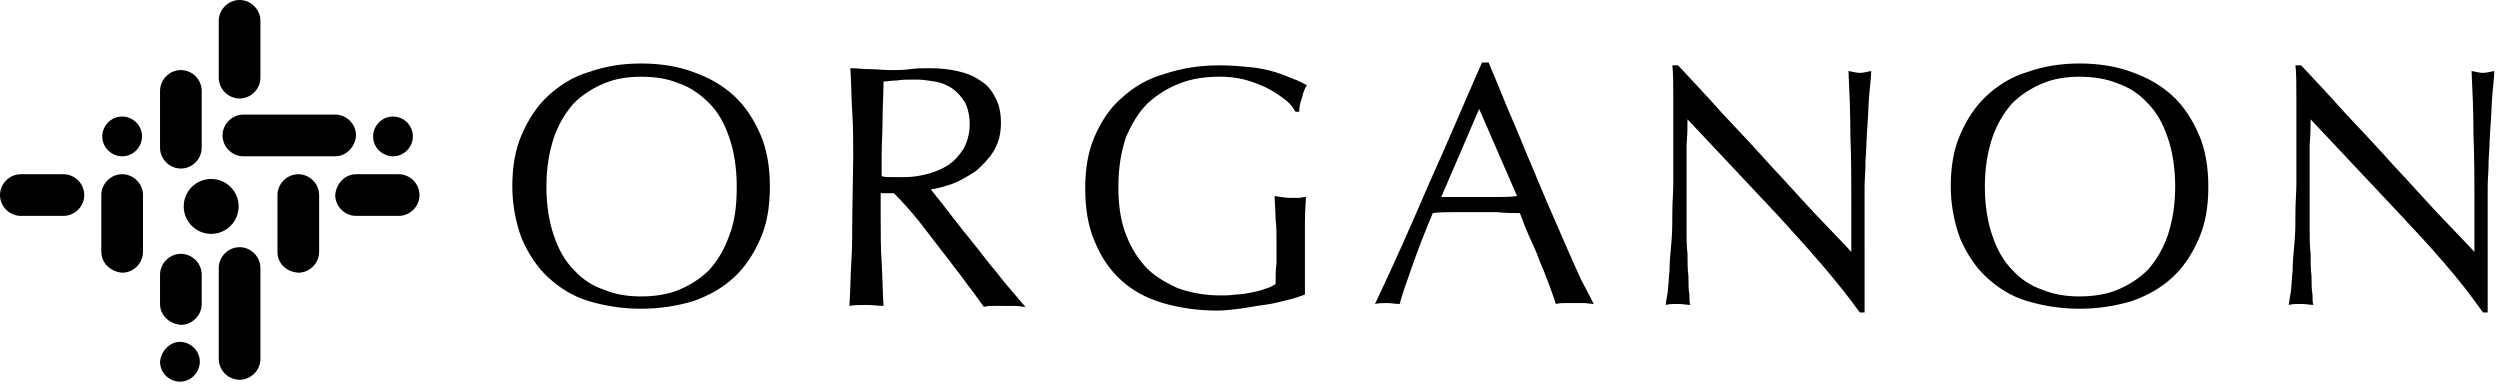 <svg width="264" height="41" fill="none" xmlns="http://www.w3.org/2000/svg"><path d="M54.1 19.703c0-2.1.3-3.9 1-5.5s1.6-3 2.8-4.1c1.2-1.1 2.6-2 4.3-2.5 1.7-.6 3.5-.9 5.5-.9s3.9.3 5.5.9c1.7.6 3.1 1.4 4.3 2.5 1.2 1.1 2.1 2.5 2.8 4.1.7 1.6 1 3.5 1 5.5 0 2.1-.3 3.9-1 5.5s-1.6 3-2.8 4.1c-1.2 1.1-2.6 1.9-4.3 2.5-1.7.5-3.5.8-5.5.8s-3.8-.3-5.5-.8c-1.7-.5-3.1-1.4-4.3-2.5-1.2-1.1-2.1-2.5-2.8-4.1-.6-1.6-1-3.5-1-5.5Zm23.7 0c0-2-.3-3.8-.8-5.2-.5-1.5-1.2-2.7-2.1-3.6-.9-.9-2-1.7-3.2-2.1-1.2-.5-2.5-.7-4-.7-1.4 0-2.7.2-3.9.7-1.2.5-2.3 1.2-3.2 2.1-.9 1-1.6 2.2-2.1 3.6-.5 1.5-.8 3.2-.8 5.2s.3 3.8.8 5.2c.5 1.5 1.2 2.7 2.1 3.6.9 1 2 1.7 3.2 2.1 1.2.5 2.5.7 3.9.7s2.8-.2 4-.7c1.2-.5 2.3-1.2 3.2-2.1.9-1 1.6-2.2 2.1-3.6.6-1.5.8-3.2.8-5.2ZM90.1 16.603c0-1.6 0-3.2-.1-4.7s-.1-3.1-.2-4.7c.7 0 1.4.1 2.1.1.7 0 1.4.1 2.1.1.7 0 1.4 0 2.1-.1.7-.1 1.4-.1 2.1-.1 1 0 2 .1 2.9.3.9.2 1.7.5 2.4 1 .7.4 1.2 1 1.6 1.8.4.7.6 1.6.6 2.7 0 1.2-.3 2.2-.8 3-.5.8-1.2 1.5-1.9 2.1-.8.5-1.6 1-2.4 1.3-.9.3-1.6.5-2.3.6.3.4.7.9 1.2 1.5.5.7 1.1 1.4 1.7 2.2.6.8 1.3 1.6 2 2.5.7.9 1.3 1.7 2 2.5.6.8 1.2 1.5 1.8 2.2.6.7 1 1.2 1.3 1.5-.4 0-.7-.1-1.1-.1H105c-.4 0-.7 0-1.1.1-.4-.5-.9-1.3-1.7-2.3-.7-1-1.6-2.1-2.5-3.3-.9-1.2-1.8-2.3-2.7-3.5-.9-1.1-1.8-2.1-2.6-2.9H93v2.6c0 1.6 0 3.2.1 4.7.1 1.6.1 3.1.2 4.6-.6 0-1.1-.1-1.8-.1s-1.2 0-1.8.1c.1-1.5.1-3 .2-4.6.1-1.6.1-3.1.1-4.7l.1-6.4Zm3 2c.3.1.7.1 1.1.1h1.3c.8 0 1.5-.1 2.3-.3.8-.2 1.6-.5 2.2-.9.7-.4 1.2-1 1.7-1.7.4-.7.7-1.6.7-2.7 0-.9-.2-1.7-.5-2.3-.4-.6-.8-1.1-1.4-1.5-.6-.4-1.2-.6-1.8-.7-.7-.1-1.3-.2-1.9-.2-.9 0-1.6 0-2.1.1-.6 0-1 .1-1.4.1 0 1.3-.1 2.7-.1 4 0 1.3-.1 2.6-.1 3.9v2.1ZM135.4 10.298c-.5-.4-1.2-.8-1.8-1.1-.7-.3-1.4-.6-2.2-.8-.8-.2-1.7-.3-2.6-.3-1.5 0-2.9.2-4.2.7-1.3.5-2.4 1.2-3.4 2.1-1 1-1.7 2.2-2.3 3.6-.5 1.5-.8 3.2-.8 5.2 0 1.8.2 3.4.7 4.8.5 1.4 1.2 2.6 2.1 3.6.9 1 2.1 1.7 3.4 2.3 1.3.5 2.9.8 4.6.8.5 0 1 0 1.6-.1.6 0 1.1-.1 1.6-.2s1-.2 1.5-.4c.4-.1.8-.3 1.1-.5 0-.7 0-1.5.1-2.2v-2.2c0-.9 0-1.7-.1-2.5 0-.9-.1-1.7-.1-2.4.6.1 1.2.2 1.7.2h.8c.3 0 .5-.1.8-.1 0 .6-.1 1.4-.1 2.6v7.7c-.5.2-1.1.4-1.9.6-.8.2-1.6.4-2.4.5-.9.1-1.7.3-2.6.4-.9.1-1.6.2-2.3.2-2.2 0-4.1-.3-5.8-.8-1.7-.5-3.2-1.3-4.4-2.4-1.2-1.1-2.1-2.4-2.8-4.1-.7-1.6-1-3.5-1-5.6 0-2.1.3-3.9 1-5.5s1.6-3 2.9-4.1c1.2-1.1 2.7-2 4.5-2.5 1.8-.6 3.7-.9 5.8-.9 1.2 0 2.3.1 3.3.2s1.8.3 2.5.5 1.4.5 1.9.7c.6.2 1.1.5 1.5.7-.2.3-.4.8-.5 1.3-.2.5-.3 1-.3 1.5h-.4c-.4-.7-.8-1.1-1.4-1.5ZM168.3 32.102c-.3 0-.7-.1-1-.1h-2c-.3 0-.6 0-1 .1-.2-.6-.4-1.2-.7-2-.3-.8-.6-1.6-1-2.5-.3-.9-.7-1.7-1.1-2.6-.4-.9-.7-1.7-1-2.5-.8 0-1.6 0-2.4-.1h-4.6c-.7 0-1.5 0-2.2.1-.8 1.9-1.5 3.7-2.1 5.4-.6 1.7-1.1 3.1-1.4 4.2-.4 0-.9-.1-1.3-.1-.5 0-.9 0-1.3.1 2-4.2 3.9-8.5 5.7-12.7 1.9-4.2 3.7-8.5 5.6-12.8h.7c.6 1.4 1.2 2.9 1.9 4.6.7 1.6 1.4 3.3 2.1 5 .7 1.7 1.4 3.3 2.1 5 .7 1.6 1.4 3.2 2 4.6.6 1.4 1.2 2.7 1.7 3.8.6 1.1 1 1.9 1.3 2.5Zm-16.1-11.3h6c.7 0 1.4 0 2-.1l-4-9.2-4 9.3ZM187.7 22.698c-3.2-3.4-6.3-6.7-9.5-10.1 0 .7 0 1.6-.1 2.7v9c0 .8 0 1.7.1 2.5 0 .9 0 1.6.1 2.4 0 .7 0 1.4.1 1.9 0 .5 0 .9.1 1.1-.4 0-.8-.1-1.3-.1s-.9 0-1.3.1c0-.2.1-.7.2-1.3.1-.7.1-1.4.2-2.3 0-.9.1-1.9.2-3s.1-2.1.1-3.2.1-2.1.1-3.1v-8.7c0-1.7 0-2.9-.1-3.7h.6c1.5 1.6 3.1 3.3 4.7 5.1 1.7 1.8 3.4 3.6 5 5.4 1.7 1.8 3.2 3.5 4.7 5.1 1.5 1.6 2.8 2.9 3.9 4.1v-4.9c0-2.5 0-5-.1-7.4 0-2.4-.1-4.7-.2-6.8.5.1.9.2 1.2.2.3 0 .7-.1 1.2-.2 0 .5-.1 1.3-.2 2.4-.1 1.1-.1 2.2-.2 3.4-.1 1.2-.1 2.4-.2 3.6 0 1.2-.1 2.1-.1 2.8V32.998h-.5c-2.6-3.6-5.6-6.9-8.7-10.3ZM206 19.703c0-2.1.3-3.9 1-5.5s1.6-3 2.8-4.1c1.2-1.1 2.6-2 4.3-2.5 1.7-.6 3.5-.9 5.5-.9s3.9.3 5.5.9c1.7.6 3.1 1.4 4.3 2.5 1.2 1.1 2.1 2.5 2.8 4.1.7 1.6 1 3.5 1 5.5 0 2.1-.3 3.9-1 5.5s-1.6 3-2.8 4.1c-1.2 1.1-2.6 1.9-4.3 2.5-1.7.5-3.5.8-5.5.8s-3.8-.3-5.5-.8c-1.7-.5-3.1-1.4-4.3-2.5-1.2-1.1-2.1-2.5-2.8-4.1-.6-1.6-1-3.5-1-5.5Zm23.7 0c0-2-.3-3.8-.8-5.2-.5-1.5-1.2-2.7-2.1-3.6-.9-1-2-1.7-3.2-2.1-1.2-.5-2.6-.7-4-.7s-2.7.2-3.9.7c-1.2.5-2.3 1.2-3.2 2.1-.9 1-1.6 2.2-2.1 3.6-.5 1.5-.8 3.2-.8 5.2s.3 3.8.8 5.2c.5 1.5 1.2 2.7 2.1 3.6.9 1 2 1.7 3.2 2.1 1.2.5 2.5.7 3.9.7s2.8-.2 4-.7c1.2-.5 2.3-1.2 3.2-2.1.9-1 1.6-2.2 2.1-3.6.5-1.5.8-3.2.8-5.2ZM253.5 22.698c-3.2-3.4-6.3-6.7-9.5-10.1 0 .7 0 1.6-.1 2.7v9c0 .8 0 1.7.1 2.5 0 .9 0 1.6.1 2.4 0 .7 0 1.4.1 1.9 0 .5 0 .9.1 1.1-.4 0-.8-.1-1.3-.1s-.9 0-1.3.1c0-.2.1-.7.2-1.3.1-.7.1-1.4.2-2.3 0-.9.1-1.9.2-3s.1-2.1.1-3.2.1-2.1.1-3.1v-8.7c0-1.7 0-2.9-.1-3.7h.6c1.5 1.6 3.1 3.3 4.7 5.1 1.7 1.8 3.4 3.6 5 5.4 1.7 1.8 3.2 3.5 4.7 5.1 1.5 1.6 2.8 2.9 3.9 4.1v-4.9c0-2.5 0-5-.1-7.4 0-2.4-.1-4.7-.2-6.8.5.1.9.2 1.2.2.3 0 .7-.1 1.2-.2 0 .5-.1 1.3-.2 2.4-.1 1.1-.1 2.2-.2 3.4-.1 1.2-.1 2.4-.2 3.6 0 1.2-.1 2.1-.1 2.8V32.998h-.5c-2.5-3.6-5.5-6.9-8.7-10.3ZM35.4 16.502h-9.7c-1.2 0-2.2-1-2.2-2.2 0-1.2 1-2.2 2.2-2.2h9.7c1.2 0 2.2 1 2.2 2.2-.1 1.3-1.1 2.2-2.2 2.2ZM29.3 26.598v-6c0-1.2 1-2.2 2.2-2.2 1.2 0 2.2 1 2.2 2.2v6c0 1.2-1 2.2-2.2 2.2-1.3-.1-2.2-1-2.2-2.2ZM23.1 8.2v-6c0-1.2 1-2.2 2.2-2.2 1.2 0 2.2 1 2.2 2.2v6c0 1.2-1 2.2-2.2 2.2-1.2 0-2.2-1-2.2-2.2ZM23.1 37.902v-9.6c0-1.2 1-2.2 2.2-2.2 1.2 0 2.2 1 2.2 2.2v9.6c0 1.2-1 2.2-2.2 2.2-1.2 0-2.2-1-2.2-2.2ZM16.9 15.598v-6c0-1.2 1-2.2 2.2-2.2 1.2 0 2.2 1 2.2 2.2v6c0 1.2-1 2.2-2.2 2.2-1.2 0-2.2-1-2.2-2.2ZM16.9 32.105v-3.1c0-1.2 1-2.2 2.2-2.2 1.2 0 2.2 1 2.2 2.2v3.1c0 1.2-1 2.2-2.2 2.2-1.2-.1-2.2-1-2.2-2.2ZM37.6 18.398h4.5c1.2 0 2.2 1 2.2 2.2 0 1.2-1 2.2-2.2 2.2h-4.5c-1.2 0-2.2-1-2.2-2.2.1-1.2 1-2.2 2.2-2.2ZM2.2 18.398h4.5c1.2 0 2.2 1 2.2 2.2 0 1.2-1 2.2-2.2 2.2H2.2c-1.2 0-2.2-1-2.2-2.2 0-1.2 1-2.2 2.2-2.2ZM10.7 26.598v-6c0-1.2 1-2.2 2.2-2.2 1.2 0 2.2 1 2.2 2.2v6c0 1.2-1 2.2-2.2 2.2-1.2-.1-2.2-1-2.2-2.2ZM22.3 18.898c1.6 0 2.9 1.3 2.9 2.9 0 1.6-1.3 2.9-2.9 2.9-1.6 0-2.9-1.3-2.9-2.9 0-1.6 1.3-2.9 2.9-2.9ZM41.5 12.305c1.1 0 2.1.9 2.1 2.1 0 1.1-.9 2.1-2.1 2.1-1.1 0-2.1-.9-2.1-2.1 0-1.1.9-2.1 2.1-2.1ZM19 36.102c1.1 0 2.1.9 2.1 2.1 0 1.1-.9 2.1-2.1 2.1-1.1 0-2.1-.9-2.1-2.1.1-1.1 1-2.1 2.1-2.1ZM12.9 12.305c1.1 0 2.1.9 2.1 2.1 0 1.1-.9 2.1-2.1 2.1-1.1 0-2.1-.9-2.1-2.1 0-1.1.9-2.1 2.1-2.1Z" fill="#000"/></svg>